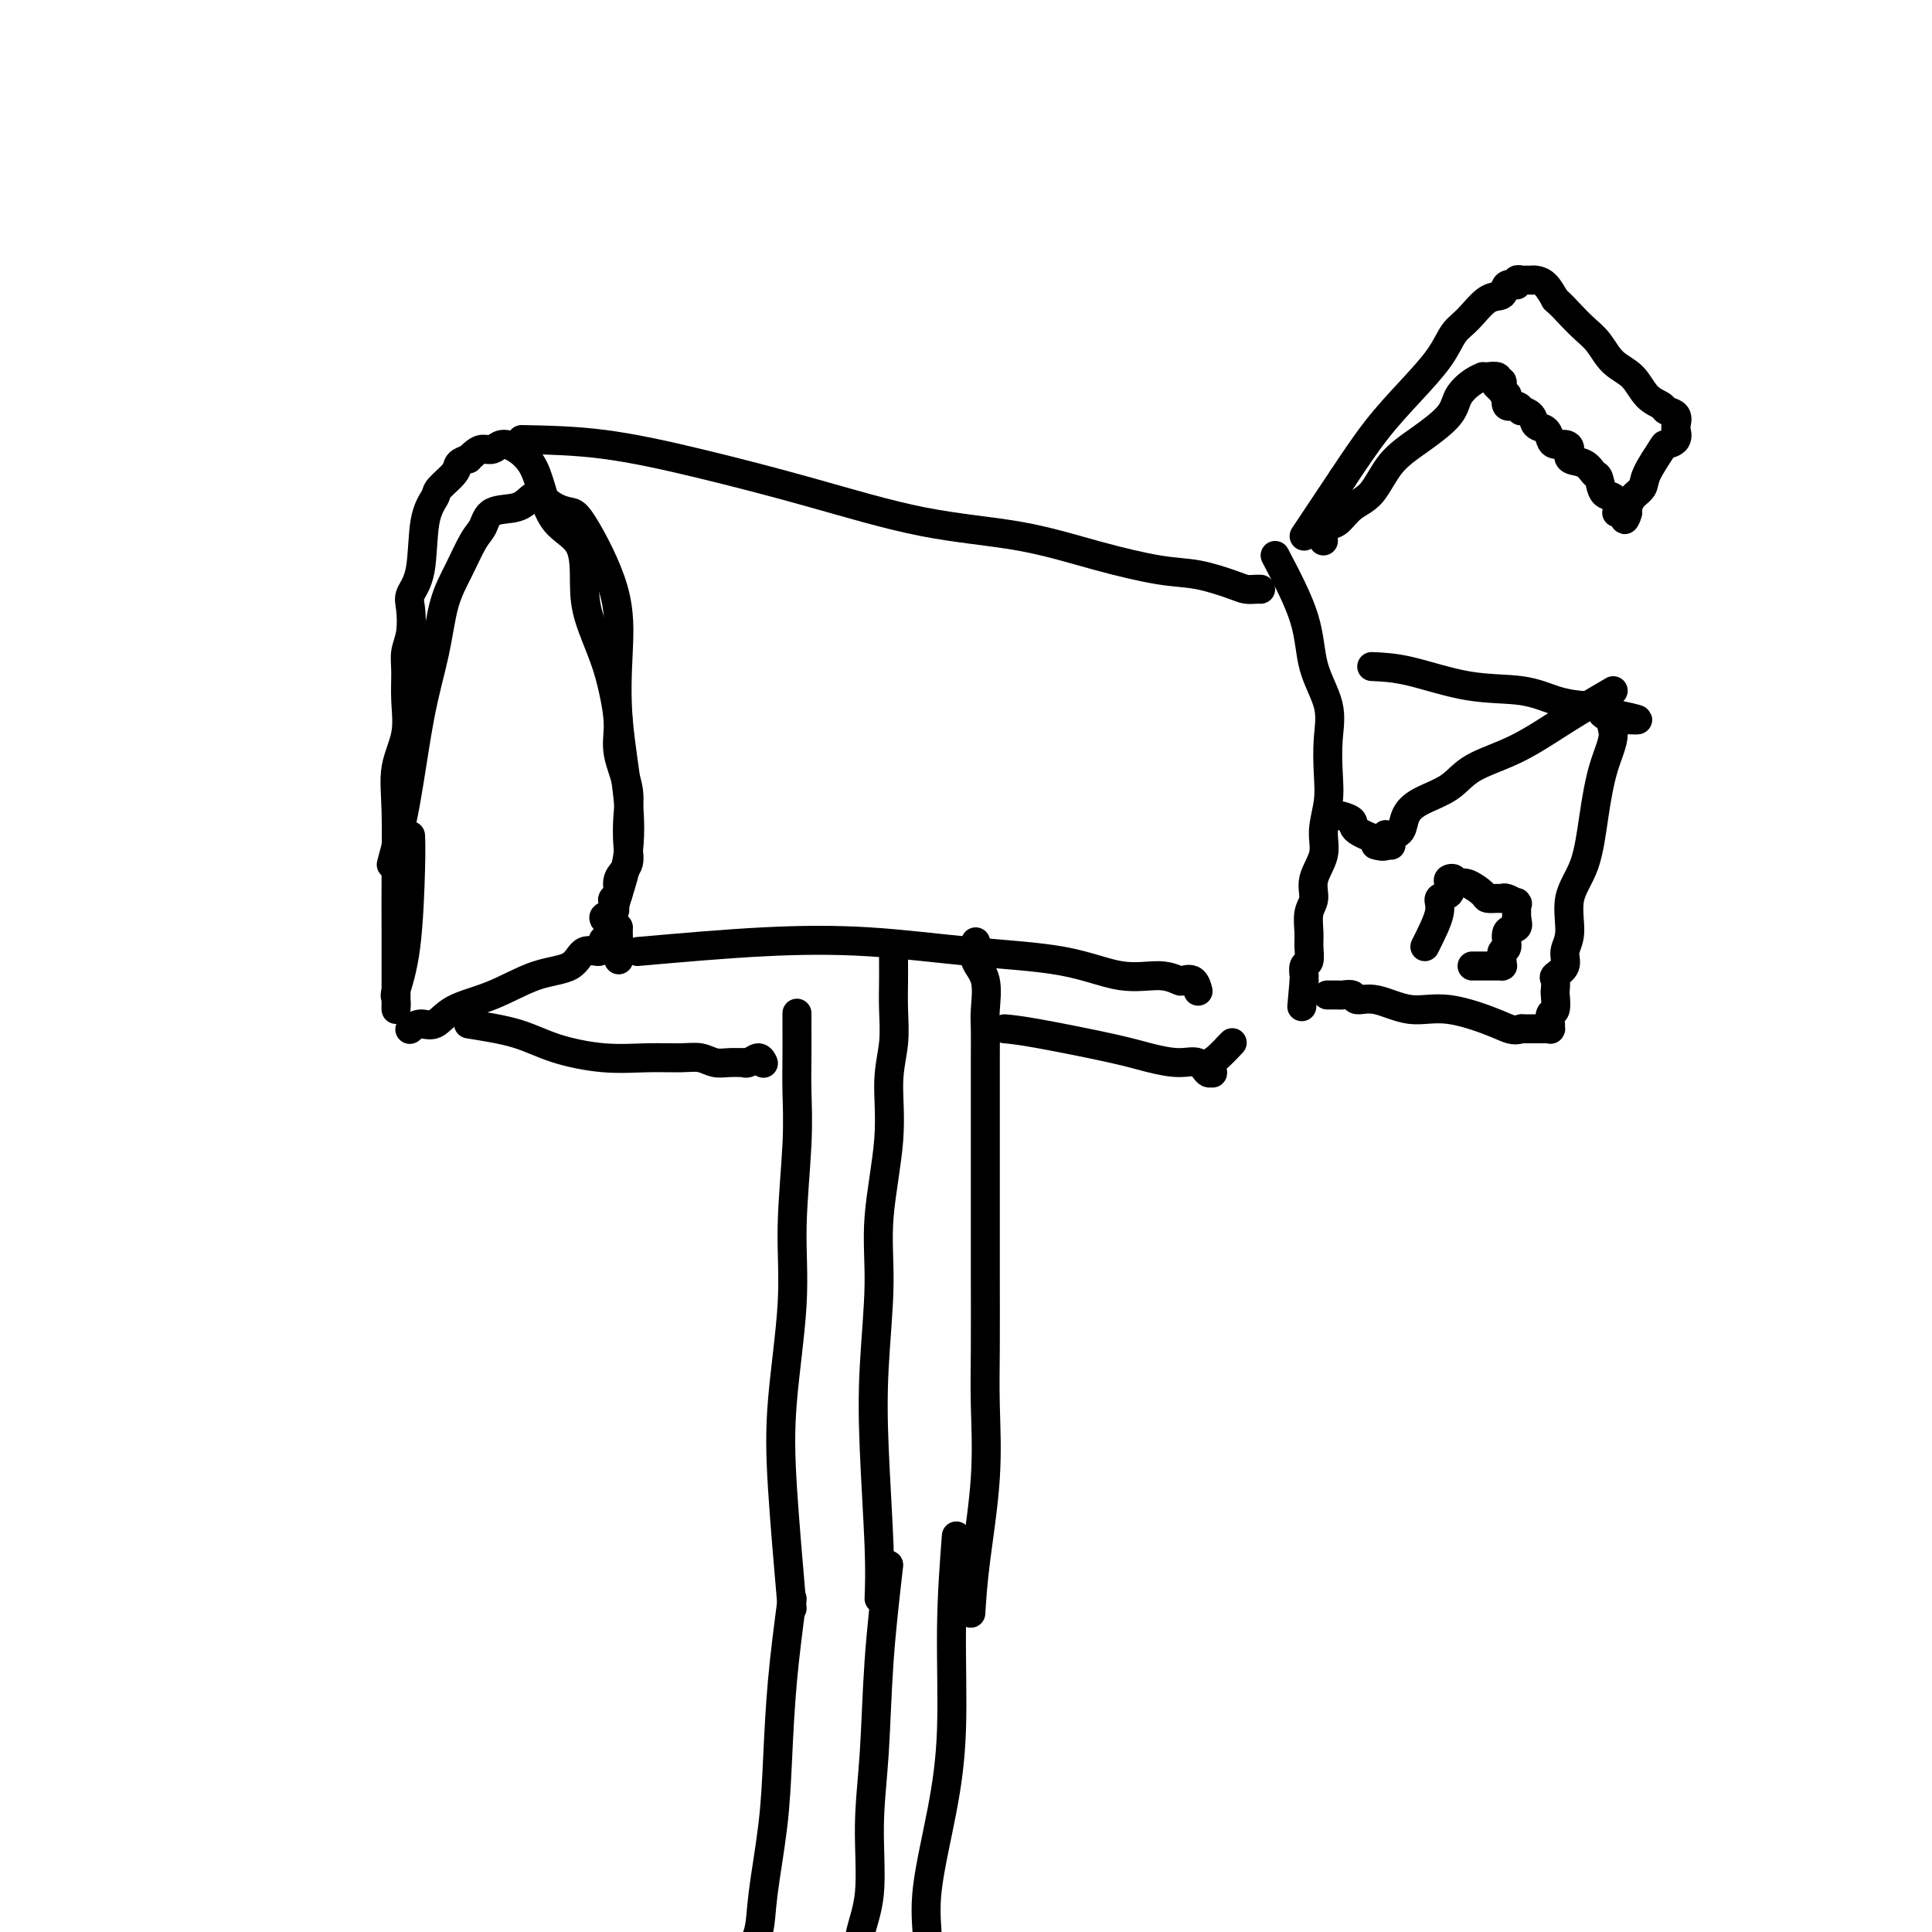 <svg viewBox='0 0 400 400' version='1.1' xmlns='http://www.w3.org/2000/svg' xmlns:xlink='http://www.w3.org/1999/xlink'><g fill='none' stroke='#000000' stroke-width='6' stroke-linecap='round' stroke-linejoin='round'><path d='M164,333c-0.782,-9.036 -1.565,-18.072 -2,-25c-0.435,-6.928 -0.523,-11.748 0,-18c0.523,-6.252 1.657,-13.937 2,-20c0.343,-6.063 -0.104,-10.505 0,-16c0.104,-5.495 0.760,-12.045 1,-17c0.240,-4.955 0.064,-8.316 0,-11c-0.064,-2.684 -0.017,-4.692 0,-7c0.017,-2.308 0.005,-4.918 0,-6c-0.005,-1.082 -0.001,-0.638 0,-1c0.001,-0.362 0.000,-1.532 0,-2c-0.000,-0.468 -0.000,-0.234 0,0'/><path d='M182,331c0.104,-2.785 0.208,-5.569 0,-11c-0.208,-5.431 -0.727,-13.508 -1,-20c-0.273,-6.492 -0.298,-11.399 0,-17c0.298,-5.601 0.921,-11.896 1,-17c0.079,-5.104 -0.385,-9.017 0,-14c0.385,-4.983 1.620,-11.036 2,-16c0.380,-4.964 -0.094,-8.840 0,-12c0.094,-3.160 0.757,-5.605 1,-8c0.243,-2.395 0.065,-4.740 0,-7c-0.065,-2.260 -0.017,-4.434 0,-6c0.017,-1.566 0.005,-2.525 0,-3c-0.005,-0.475 -0.001,-0.468 0,-1c0.001,-0.532 0.000,-1.605 0,-2c-0.000,-0.395 -0.000,-0.113 0,0c0.000,0.113 0.000,0.056 0,0'/><path d='M201,334c0.196,-3.109 0.392,-6.218 1,-11c0.608,-4.782 1.627,-11.236 2,-17c0.373,-5.764 0.100,-10.838 0,-15c-0.100,-4.162 -0.027,-7.411 0,-12c0.027,-4.589 0.007,-10.517 0,-15c-0.007,-4.483 -0.002,-7.523 0,-11c0.002,-3.477 0.001,-7.393 0,-11c-0.001,-3.607 -0.001,-6.906 0,-10c0.001,-3.094 0.002,-5.983 0,-8c-0.002,-2.017 -0.008,-3.162 0,-5c0.008,-1.838 0.030,-4.370 0,-6c-0.030,-1.630 -0.113,-2.360 0,-4c0.113,-1.640 0.423,-4.191 0,-6c-0.423,-1.809 -1.577,-2.877 -2,-4c-0.423,-1.123 -0.113,-2.301 0,-3c0.113,-0.699 0.031,-0.919 0,-1c-0.031,-0.081 -0.009,-0.023 0,0c0.009,0.023 0.004,0.012 0,0'/><path d='M81,179c1.008,-3.781 2.016,-7.562 3,-13c0.984,-5.438 1.944,-12.531 3,-18c1.056,-5.469 2.209,-9.312 3,-13c0.791,-3.688 1.220,-7.219 2,-10c0.780,-2.781 1.910,-4.810 3,-7c1.090,-2.190 2.141,-4.541 3,-6c0.859,-1.459 1.528,-2.025 2,-3c0.472,-0.975 0.748,-2.360 2,-3c1.252,-0.640 3.480,-0.536 5,-1c1.520,-0.464 2.332,-1.496 3,-2c0.668,-0.504 1.192,-0.478 2,0c0.808,0.478 1.902,1.409 3,2c1.098,0.591 2.201,0.841 3,1c0.799,0.159 1.293,0.225 3,3c1.707,2.775 4.627,8.259 6,13c1.373,4.741 1.198,8.740 1,13c-0.198,4.260 -0.421,8.782 0,14c0.421,5.218 1.485,11.132 2,16c0.515,4.868 0.481,8.688 0,12c-0.481,3.312 -1.407,6.114 -2,8c-0.593,1.886 -0.852,2.854 -1,4c-0.148,1.146 -0.185,2.470 0,3c0.185,0.530 0.593,0.265 1,0'/><path d='M128,192c0.167,11.667 0.083,5.833 0,0'/><path d='M85,173c0.053,1.408 0.105,2.817 0,7c-0.105,4.183 -0.368,11.141 -1,16c-0.632,4.859 -1.633,7.620 -2,9c-0.367,1.380 -0.098,1.381 0,2c0.098,0.619 0.026,1.857 0,2c-0.026,0.143 -0.006,-0.808 0,-2c0.006,-1.192 -0.000,-2.624 0,-5c0.000,-2.376 0.008,-5.697 0,-9c-0.008,-3.303 -0.030,-6.587 0,-11c0.030,-4.413 0.113,-9.954 0,-14c-0.113,-4.046 -0.424,-6.595 0,-9c0.424,-2.405 1.581,-4.665 2,-7c0.419,-2.335 0.099,-4.743 0,-7c-0.099,-2.257 0.024,-4.361 0,-6c-0.024,-1.639 -0.196,-2.813 0,-4c0.196,-1.187 0.758,-2.386 1,-4c0.242,-1.614 0.163,-3.644 0,-5c-0.163,-1.356 -0.411,-2.039 0,-3c0.411,-0.961 1.480,-2.200 2,-5c0.520,-2.800 0.492,-7.159 1,-10c0.508,-2.841 1.553,-4.162 2,-5c0.447,-0.838 0.295,-1.194 1,-2c0.705,-0.806 2.267,-2.063 3,-3c0.733,-0.937 0.638,-1.553 1,-2c0.362,-0.447 1.181,-0.723 2,-1'/><path d='M97,95c1.663,-1.709 2.322,-1.981 3,-2c0.678,-0.019 1.375,0.214 2,0c0.625,-0.214 1.179,-0.875 2,-1c0.821,-0.125 1.908,0.287 3,1c1.092,0.713 2.187,1.729 3,3c0.813,1.271 1.343,2.798 2,5c0.657,2.202 1.439,5.080 3,7c1.561,1.920 3.899,2.881 5,5c1.101,2.119 0.965,5.395 1,8c0.035,2.605 0.242,4.539 1,7c0.758,2.461 2.067,5.448 3,8c0.933,2.552 1.490,4.669 2,7c0.510,2.331 0.973,4.875 1,7c0.027,2.125 -0.383,3.832 0,6c0.383,2.168 1.559,4.796 2,7c0.441,2.204 0.147,3.984 0,6c-0.147,2.016 -0.148,4.266 0,6c0.148,1.734 0.445,2.950 0,4c-0.445,1.050 -1.633,1.935 -2,3c-0.367,1.065 0.088,2.312 0,3c-0.088,0.688 -0.720,0.819 -1,1c-0.280,0.181 -0.208,0.413 0,1c0.208,0.587 0.553,1.529 0,2c-0.553,0.471 -2.005,0.470 -2,1c0.005,0.530 1.465,1.592 2,2c0.535,0.408 0.143,0.162 0,0c-0.143,-0.162 -0.038,-0.239 0,0c0.038,0.239 0.010,0.795 0,1c-0.010,0.205 -0.003,0.059 0,0c0.003,-0.059 0.001,-0.029 0,0'/><path d='M127,193c-0.918,5.089 -1.715,2.812 -2,2c-0.285,-0.812 -0.060,-0.161 0,0c0.060,0.161 -0.046,-0.170 0,0c0.046,0.170 0.245,0.840 0,1c-0.245,0.160 -0.932,-0.192 -1,0c-0.068,0.192 0.484,0.926 0,1c-0.484,0.074 -2.005,-0.512 -3,0c-0.995,0.512 -1.463,2.120 -3,3c-1.537,0.880 -4.144,1.030 -7,2c-2.856,0.970 -5.960,2.761 -9,4c-3.040,1.239 -6.016,1.926 -8,3c-1.984,1.074 -2.975,2.535 -4,3c-1.025,0.465 -2.084,-0.067 -3,0c-0.916,0.067 -1.690,0.733 -2,1c-0.310,0.267 -0.155,0.133 0,0'/><path d='M108,91c5.467,0.108 10.934,0.215 17,1c6.066,0.785 12.731,2.247 20,4c7.269,1.753 15.142,3.797 23,6c7.858,2.203 15.701,4.564 23,6c7.299,1.436 14.053,1.946 20,3c5.947,1.054 11.088,2.650 16,4c4.912,1.350 9.596,2.453 13,3c3.404,0.547 5.529,0.539 8,1c2.471,0.461 5.289,1.391 7,2c1.711,0.609 2.314,0.895 3,1c0.686,0.105 1.454,0.028 2,0c0.546,-0.028 0.870,-0.008 1,0c0.130,0.008 0.065,0.004 0,0'/><path d='M132,197c9.002,-0.794 18.005,-1.588 26,-2c7.995,-0.412 14.984,-0.441 22,0c7.016,0.441 14.059,1.351 21,2c6.941,0.649 13.781,1.036 19,2c5.219,0.964 8.816,2.505 12,3c3.184,0.495 5.953,-0.056 8,0c2.047,0.056 3.372,0.719 4,1c0.628,0.281 0.560,0.178 1,0c0.440,-0.178 1.388,-0.433 2,0c0.612,0.433 0.889,1.552 1,2c0.111,0.448 0.055,0.224 0,0'/><path d='M97,212c3.564,0.566 7.128,1.133 10,2c2.872,0.867 5.051,2.035 8,3c2.949,0.965 6.666,1.726 10,2c3.334,0.274 6.285,0.059 9,0c2.715,-0.059 5.194,0.037 7,0c1.806,-0.037 2.939,-0.206 4,0c1.061,0.206 2.052,0.789 3,1c0.948,0.211 1.854,0.052 3,0c1.146,-0.052 2.531,0.004 3,0c0.469,-0.004 0.021,-0.067 0,0c-0.021,0.067 0.386,0.265 1,0c0.614,-0.265 1.434,-0.995 2,-1c0.566,-0.005 0.876,0.713 1,1c0.124,0.287 0.062,0.144 0,0'/><path d='M264,115c2.400,4.560 4.801,9.121 6,13c1.199,3.879 1.198,7.078 2,10c0.802,2.922 2.407,5.568 3,8c0.593,2.432 0.175,4.648 0,7c-0.175,2.352 -0.107,4.838 0,7c0.107,2.162 0.254,4.000 0,6c-0.254,2.000 -0.909,4.162 -1,6c-0.091,1.838 0.382,3.353 0,5c-0.382,1.647 -1.619,3.427 -2,5c-0.381,1.573 0.095,2.940 0,4c-0.095,1.060 -0.761,1.813 -1,3c-0.239,1.187 -0.050,2.809 0,4c0.050,1.191 -0.039,1.950 0,3c0.039,1.050 0.207,2.390 0,3c-0.207,0.610 -0.787,0.489 -1,1c-0.213,0.511 -0.057,1.653 0,2c0.057,0.347 0.015,-0.103 0,0c-0.015,0.103 -0.004,0.758 0,1c0.004,0.242 0.001,0.069 0,0c-0.001,-0.069 -0.001,-0.035 0,0'/><path d='M270,203c-0.833,9.500 -0.417,4.750 0,0'/><path d='M208,213c1.461,0.134 2.923,0.269 7,1c4.077,0.731 10.770,2.060 15,3c4.230,0.940 5.999,1.491 8,2c2.001,0.509 4.235,0.976 6,1c1.765,0.024 3.061,-0.393 4,0c0.939,0.393 1.520,1.597 2,2c0.480,0.403 0.858,0.005 1,0c0.142,-0.005 0.046,0.383 0,0c-0.046,-0.383 -0.043,-1.536 0,-2c0.043,-0.464 0.127,-0.240 1,-1c0.873,-0.760 2.535,-2.503 3,-3c0.465,-0.497 -0.268,0.251 -1,1'/><path d='M270,111c0.000,0.000 8.000,-12.000 8,-12'/><path d='M278,99c2.485,-3.730 4.698,-7.056 7,-10c2.302,-2.944 4.692,-5.507 7,-8c2.308,-2.493 4.535,-4.914 6,-7c1.465,-2.086 2.170,-3.835 3,-5c0.830,-1.165 1.785,-1.747 3,-3c1.215,-1.253 2.688,-3.177 4,-4c1.312,-0.823 2.461,-0.546 3,-1c0.539,-0.454 0.468,-1.638 1,-2c0.532,-0.362 1.667,0.099 2,0c0.333,-0.099 -0.136,-0.759 0,-1c0.136,-0.241 0.876,-0.065 1,0c0.124,0.065 -0.367,0.019 0,0c0.367,-0.019 1.593,-0.011 2,0c0.407,0.011 -0.004,0.023 0,0c0.004,-0.023 0.424,-0.083 1,0c0.576,0.083 1.307,0.309 2,1c0.693,0.691 1.346,1.845 2,3'/><path d='M322,62c1.311,1.150 2.087,2.025 3,3c0.913,0.975 1.962,2.050 3,3c1.038,0.950 2.065,1.774 3,3c0.935,1.226 1.779,2.854 3,4c1.221,1.146 2.818,1.812 4,3c1.182,1.188 1.949,2.900 3,4c1.051,1.100 2.387,1.587 3,2c0.613,0.413 0.504,0.750 1,1c0.496,0.250 1.597,0.411 2,1c0.403,0.589 0.107,1.606 0,2c-0.107,0.394 -0.027,0.165 0,0c0.027,-0.165 -0.000,-0.264 0,0c0.000,0.264 0.027,0.893 0,1c-0.027,0.107 -0.109,-0.309 0,0c0.109,0.309 0.409,1.343 0,2c-0.409,0.657 -1.528,0.938 -2,1c-0.472,0.062 -0.298,-0.095 -1,1c-0.702,1.095 -2.279,3.441 -3,5c-0.721,1.559 -0.585,2.330 -1,3c-0.415,0.670 -1.379,1.237 -2,2c-0.621,0.763 -0.898,1.720 -1,2c-0.102,0.280 -0.027,-0.117 0,0c0.027,0.117 0.008,0.748 0,1c-0.008,0.252 -0.004,0.126 0,0'/><path d='M337,106c-1.426,3.096 0.008,0.836 0,0c-0.008,-0.836 -1.459,-0.249 -2,0c-0.541,0.249 -0.172,0.161 0,0c0.172,-0.161 0.149,-0.395 0,-1c-0.149,-0.605 -0.423,-1.581 -1,-2c-0.577,-0.419 -1.459,-0.282 -2,-1c-0.541,-0.718 -0.743,-2.290 -1,-3c-0.257,-0.710 -0.568,-0.558 -1,-1c-0.432,-0.442 -0.984,-1.477 -2,-2c-1.016,-0.523 -2.496,-0.534 -3,-1c-0.504,-0.466 -0.032,-1.386 0,-2c0.032,-0.614 -0.377,-0.923 -1,-1c-0.623,-0.077 -1.461,0.078 -2,0c-0.539,-0.078 -0.779,-0.389 -1,-1c-0.221,-0.611 -0.423,-1.522 -1,-2c-0.577,-0.478 -1.529,-0.525 -2,-1c-0.471,-0.475 -0.459,-1.379 -1,-2c-0.541,-0.621 -1.633,-0.958 -2,-1c-0.367,-0.042 -0.007,0.213 0,0c0.007,-0.213 -0.338,-0.892 -1,-1c-0.662,-0.108 -1.640,0.356 -2,0c-0.360,-0.356 -0.103,-1.530 0,-2c0.103,-0.470 0.051,-0.235 0,0'/><path d='M312,82c-4.090,-3.972 -1.814,-1.902 -1,-1c0.814,0.902 0.165,0.635 0,0c-0.165,-0.635 0.154,-1.638 0,-2c-0.154,-0.362 -0.781,-0.083 -1,0c-0.219,0.083 -0.030,-0.030 0,0c0.030,0.030 -0.097,0.204 0,0c0.097,-0.204 0.419,-0.787 0,-1c-0.419,-0.213 -1.581,-0.057 -2,0c-0.419,0.057 -0.097,0.015 0,0c0.097,-0.015 -0.031,-0.002 0,0c0.031,0.002 0.222,-0.005 0,0c-0.222,0.005 -0.857,0.023 -1,0c-0.143,-0.023 0.207,-0.086 0,0c-0.207,0.086 -0.971,0.320 -2,1c-1.029,0.680 -2.322,1.807 -3,3c-0.678,1.193 -0.740,2.454 -2,4c-1.260,1.546 -3.716,3.378 -6,5c-2.284,1.622 -4.394,3.035 -6,5c-1.606,1.965 -2.707,4.480 -4,6c-1.293,1.520 -2.777,2.043 -4,3c-1.223,0.957 -2.184,2.348 -3,3c-0.816,0.652 -1.487,0.567 -2,1c-0.513,0.433 -0.869,1.386 -1,2c-0.131,0.614 -0.037,0.890 0,1c0.037,0.110 0.019,0.055 0,0'/><path d='M284,138c2.308,0.099 4.617,0.198 8,1c3.383,0.802 7.841,2.306 12,3c4.159,0.694 8.018,0.576 11,1c2.982,0.424 5.088,1.389 7,2c1.912,0.611 3.630,0.868 5,1c1.370,0.132 2.390,0.141 3,0c0.610,-0.141 0.808,-0.430 1,0c0.192,0.430 0.377,1.579 1,2c0.623,0.421 1.683,0.113 2,0c0.317,-0.113 -0.111,-0.030 0,0c0.111,0.030 0.761,0.008 1,0c0.239,-0.008 0.068,-0.002 0,0c-0.068,0.002 -0.034,0.001 0,0'/><path d='M335,148c7.925,1.672 2.238,0.851 0,1c-2.238,0.149 -1.028,1.268 -1,3c0.028,1.732 -1.126,4.077 -2,7c-0.874,2.923 -1.468,6.424 -2,10c-0.532,3.576 -1.002,7.227 -2,10c-0.998,2.773 -2.524,4.669 -3,7c-0.476,2.331 0.097,5.096 0,7c-0.097,1.904 -0.863,2.948 -1,4c-0.137,1.052 0.355,2.111 0,3c-0.355,0.889 -1.558,1.608 -2,2c-0.442,0.392 -0.122,0.457 0,1c0.122,0.543 0.047,1.565 0,2c-0.047,0.435 -0.065,0.284 0,1c0.065,0.716 0.214,2.301 0,3c-0.214,0.699 -0.789,0.513 -1,1c-0.211,0.487 -0.057,1.647 0,2c0.057,0.353 0.016,-0.102 0,0c-0.016,0.102 -0.007,0.759 0,1c0.007,0.241 0.011,0.065 0,0c-0.011,-0.065 -0.036,-0.017 0,0c0.036,0.017 0.133,0.005 0,0c-0.133,-0.005 -0.497,-0.001 -1,0c-0.503,0.001 -1.144,0.000 -2,0c-0.856,-0.000 -1.928,-0.000 -3,0'/><path d='M315,213c-1.713,0.583 -2.494,0.042 -5,-1c-2.506,-1.042 -6.736,-2.584 -10,-3c-3.264,-0.416 -5.560,0.295 -8,0c-2.440,-0.295 -5.022,-1.596 -7,-2c-1.978,-0.404 -3.351,0.088 -4,0c-0.649,-0.088 -0.574,-0.756 -1,-1c-0.426,-0.244 -1.355,-0.065 -2,0c-0.645,0.065 -1.008,0.018 -1,0c0.008,-0.018 0.387,-0.005 0,0c-0.387,0.005 -1.539,0.001 -2,0c-0.461,-0.001 -0.230,-0.001 0,0'/><path d='M334,143c-3.338,1.950 -6.676,3.901 -10,6c-3.324,2.099 -6.635,4.347 -10,6c-3.365,1.653 -6.784,2.712 -9,4c-2.216,1.288 -3.227,2.804 -5,4c-1.773,1.196 -4.307,2.072 -6,3c-1.693,0.928 -2.545,1.907 -3,3c-0.455,1.093 -0.512,2.300 -1,3c-0.488,0.700 -1.406,0.891 -2,1c-0.594,0.109 -0.864,0.134 -1,0c-0.136,-0.134 -0.140,-0.428 0,0c0.140,0.428 0.422,1.577 0,2c-0.422,0.423 -1.549,0.121 -2,0c-0.451,-0.121 -0.225,-0.060 0,0'/><path d='M288,175c-2.906,-1.072 -5.812,-2.144 -7,-3c-1.188,-0.856 -0.659,-1.498 -1,-2c-0.341,-0.502 -1.553,-0.866 -2,-1c-0.447,-0.134 -0.128,-0.038 0,0c0.128,0.038 0.064,0.019 0,0'/><path d='M295,196c1.328,-2.635 2.656,-5.270 3,-7c0.344,-1.730 -0.296,-2.556 0,-3c0.296,-0.444 1.529,-0.508 2,-1c0.471,-0.492 0.181,-1.413 0,-2c-0.181,-0.587 -0.254,-0.838 0,-1c0.254,-0.162 0.835,-0.233 1,0c0.165,0.233 -0.087,0.770 0,1c0.087,0.230 0.513,0.153 1,0c0.487,-0.153 1.034,-0.380 2,0c0.966,0.380 2.352,1.369 3,2c0.648,0.631 0.559,0.905 1,1c0.441,0.095 1.410,0.011 2,0c0.590,-0.011 0.799,0.050 1,0c0.201,-0.050 0.394,-0.211 1,0c0.606,0.211 1.627,0.795 2,1c0.373,0.205 0.100,0.030 0,0c-0.100,-0.030 -0.027,0.085 0,0c0.027,-0.085 0.007,-0.369 0,0c-0.007,0.369 -0.002,1.391 0,2c0.002,0.609 0.001,0.804 0,1'/><path d='M314,190c0.126,0.903 0.440,1.660 0,2c-0.440,0.340 -1.634,0.263 -2,1c-0.366,0.737 0.098,2.289 0,3c-0.098,0.711 -0.757,0.583 -1,1c-0.243,0.417 -0.069,1.380 0,2c0.069,0.620 0.034,0.898 0,1c-0.034,0.102 -0.068,0.027 0,0c0.068,-0.027 0.238,-0.007 0,0c-0.238,0.007 -0.885,0.002 -1,0c-0.115,-0.002 0.302,-0.001 0,0c-0.302,0.001 -1.321,0.000 -2,0c-0.679,-0.000 -1.017,-0.000 -1,0c0.017,0.000 0.389,0.000 0,0c-0.389,-0.000 -1.540,-0.000 -2,0c-0.460,0.000 -0.230,0.000 0,0'/><path d='M164,331c-0.747,5.699 -1.494,11.398 -2,17c-0.506,5.602 -0.770,11.107 -1,16c-0.230,4.893 -0.426,9.173 -1,14c-0.574,4.827 -1.527,10.200 -2,14c-0.473,3.800 -0.467,6.026 -1,8c-0.533,1.974 -1.607,3.694 -2,5c-0.393,1.306 -0.106,2.198 0,2c0.106,-0.198 0.030,-1.485 0,-2c-0.030,-0.515 -0.015,-0.257 0,0'/><path d='M184,324c-0.767,6.659 -1.534,13.317 -2,20c-0.466,6.683 -0.633,13.390 -1,19c-0.367,5.610 -0.936,10.124 -1,15c-0.064,4.876 0.375,10.113 0,14c-0.375,3.887 -1.565,6.423 -2,9c-0.435,2.577 -0.117,5.196 0,7c0.117,1.804 0.031,2.793 0,4c-0.031,1.207 -0.009,2.630 0,3c0.009,0.370 0.004,-0.315 0,-1'/><path d='M198,318c-0.459,6.056 -0.918,12.112 -1,19c-0.082,6.888 0.213,14.607 0,21c-0.213,6.393 -0.933,11.461 -2,17c-1.067,5.539 -2.482,11.548 -3,16c-0.518,4.452 -0.139,7.348 0,10c0.139,2.652 0.037,5.060 0,7c-0.037,1.940 -0.011,3.411 0,4c0.011,0.589 0.005,0.294 0,0'/></g>
</svg>